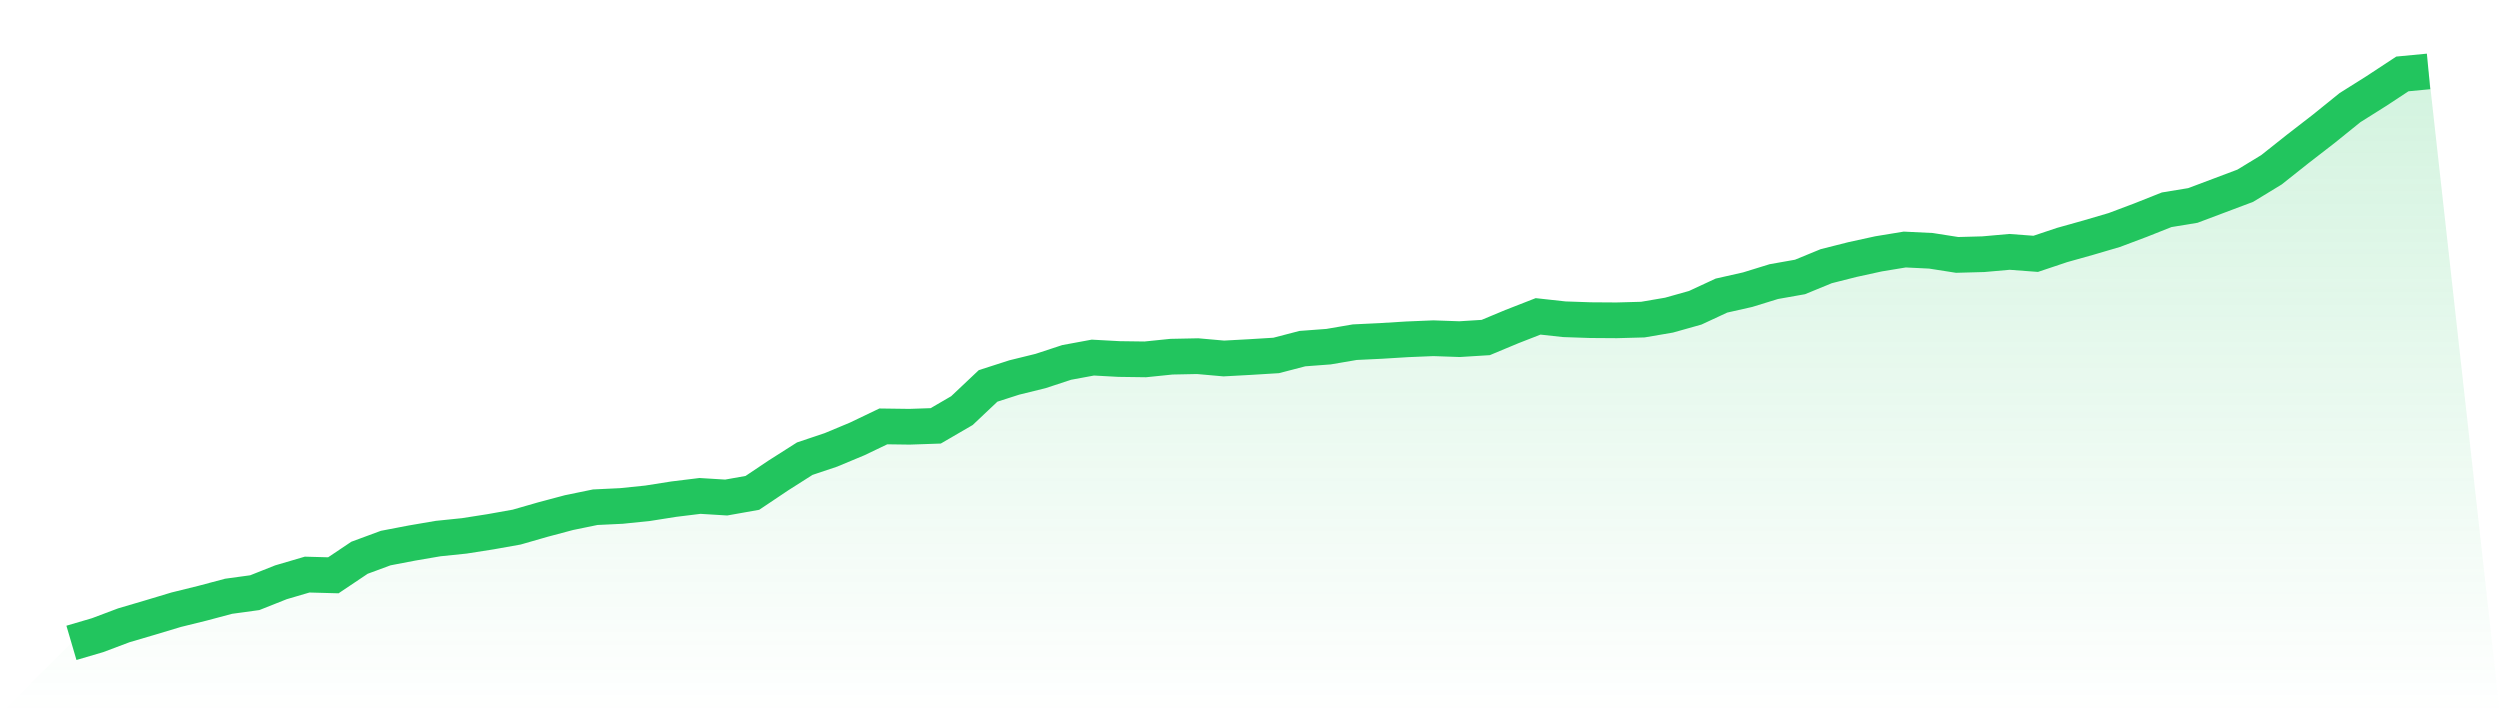 <svg viewBox="0 0 140 40" xmlns="http://www.w3.org/2000/svg">
<defs>
<linearGradient id="gradient" x1="0" x2="0" y1="0" y2="1">
<stop offset="0%" stop-color="#22c55e" stop-opacity="0.2"/>
<stop offset="100%" stop-color="#22c55e" stop-opacity="0"/>
</linearGradient>
</defs>
<path d="M4,36 L4,36 L5.467,35.569 L6.933,35.017 L8.4,34.585 L9.867,34.144 L11.333,33.782 L12.8,33.391 L14.267,33.19 L15.733,32.608 L17.2,32.177 L18.667,32.217 L20.133,31.234 L21.6,30.692 L23.067,30.411 L24.533,30.16 L26,30.009 L27.467,29.779 L28.933,29.518 L30.4,29.096 L31.867,28.705 L33.333,28.404 L34.8,28.334 L36.267,28.183 L37.733,27.952 L39.2,27.772 L40.667,27.862 L42.133,27.601 L43.6,26.618 L45.067,25.685 L46.533,25.193 L48,24.581 L49.467,23.878 L50.933,23.898 L52.4,23.848 L53.867,22.995 L55.333,21.611 L56.8,21.139 L58.267,20.778 L59.733,20.296 L61.2,20.025 L62.667,20.105 L64.133,20.125 L65.6,19.975 L67.067,19.945 L68.533,20.075 L70,19.995 L71.467,19.905 L72.933,19.523 L74.4,19.413 L75.867,19.162 L77.333,19.092 L78.8,19.002 L80.267,18.941 L81.733,18.992 L83.2,18.901 L84.667,18.289 L86.133,17.717 L87.6,17.878 L89.067,17.928 L90.533,17.938 L92,17.898 L93.467,17.647 L94.933,17.235 L96.4,16.553 L97.867,16.222 L99.333,15.77 L100.8,15.51 L102.267,14.907 L103.733,14.536 L105.2,14.215 L106.667,13.974 L108.133,14.045 L109.6,14.275 L111.067,14.235 L112.533,14.105 L114,14.215 L115.467,13.723 L116.933,13.312 L118.4,12.881 L119.867,12.329 L121.333,11.747 L122.8,11.506 L124.267,10.954 L125.733,10.402 L127.2,9.509 L128.667,8.345 L130.133,7.211 L131.6,6.027 L133.067,5.104 L134.533,4.14 L136,4 L140,40 L0,40 z" fill="url(#gradient)"/>
<path d="M4,36 L4,36 L5.467,35.569 L6.933,35.017 L8.4,34.585 L9.867,34.144 L11.333,33.782 L12.8,33.391 L14.267,33.19 L15.733,32.608 L17.2,32.177 L18.667,32.217 L20.133,31.234 L21.6,30.692 L23.067,30.411 L24.533,30.16 L26,30.009 L27.467,29.779 L28.933,29.518 L30.4,29.096 L31.867,28.705 L33.333,28.404 L34.8,28.334 L36.267,28.183 L37.733,27.952 L39.2,27.772 L40.667,27.862 L42.133,27.601 L43.6,26.618 L45.067,25.685 L46.533,25.193 L48,24.581 L49.467,23.878 L50.933,23.898 L52.4,23.848 L53.867,22.995 L55.333,21.611 L56.8,21.139 L58.267,20.778 L59.733,20.296 L61.2,20.025 L62.667,20.105 L64.133,20.125 L65.6,19.975 L67.067,19.945 L68.533,20.075 L70,19.995 L71.467,19.905 L72.933,19.523 L74.4,19.413 L75.867,19.162 L77.333,19.092 L78.8,19.002 L80.267,18.941 L81.733,18.992 L83.2,18.901 L84.667,18.289 L86.133,17.717 L87.6,17.878 L89.067,17.928 L90.533,17.938 L92,17.898 L93.467,17.647 L94.933,17.235 L96.4,16.553 L97.867,16.222 L99.333,15.77 L100.8,15.51 L102.267,14.907 L103.733,14.536 L105.2,14.215 L106.667,13.974 L108.133,14.045 L109.6,14.275 L111.067,14.235 L112.533,14.105 L114,14.215 L115.467,13.723 L116.933,13.312 L118.4,12.881 L119.867,12.329 L121.333,11.747 L122.8,11.506 L124.267,10.954 L125.733,10.402 L127.2,9.509 L128.667,8.345 L130.133,7.211 L131.6,6.027 L133.067,5.104 L134.533,4.14 L136,4" fill="none" stroke="#22c55e" stroke-width="2"/>
</svg>